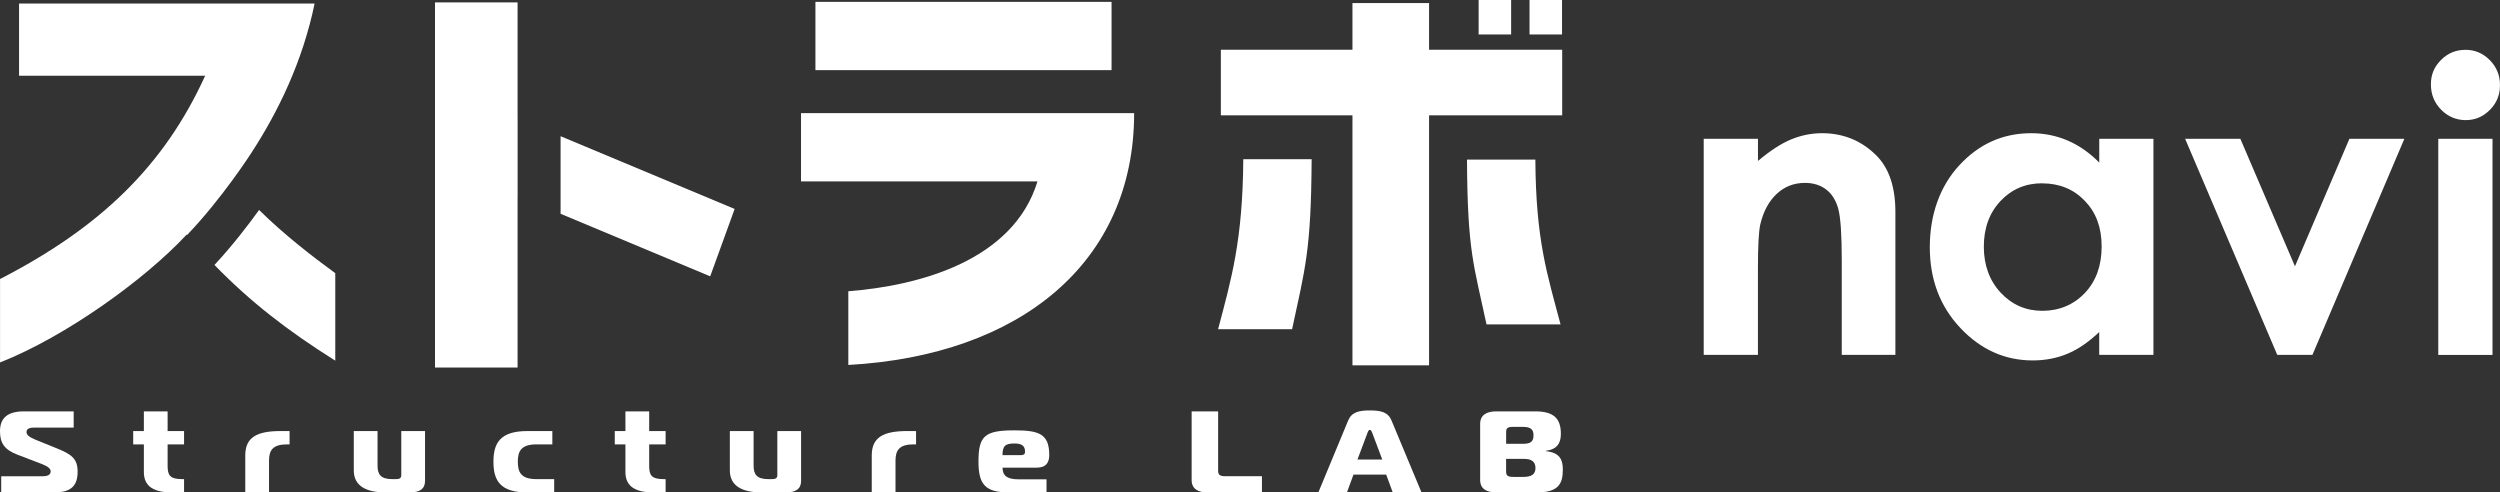 <?xml version="1.0" encoding="UTF-8"?><svg id="_レイヤー_1" xmlns="http://www.w3.org/2000/svg" viewBox="0 0 640 126.07"><rect x="0" y="0" width="640" height="126.07" fill="#333333" stroke="none"/><path d="m436.16,35.53h13.88v5.67c3.15-2.65,6-4.5,8.55-5.54,2.56-1.04,5.17-1.56,7.85-1.56,5.48,0,10.14,1.92,13.96,5.75,3.22,3.26,4.82,8.07,4.82,14.44v36.56h-13.73v-24.23c0-6.6-.3-10.99-.89-13.15-.59-2.17-1.62-3.81-3.09-4.95-1.47-1.13-3.29-1.7-5.45-1.7-2.81,0-5.22.94-7.23,2.82-2.01,1.88-3.41,4.48-4.19,7.79-.4,1.73-.61,5.47-.61,11.22v22.2h-13.88v-55.32Z" fill="#fff" stroke-width="0"/><path d="m537.4,35.53h13.88v55.32h-13.88v-5.85c-2.71,2.58-5.43,4.43-8.15,5.57-2.73,1.13-5.68,1.7-8.86,1.7-7.14,0-13.32-2.77-18.54-8.31-5.22-5.54-7.82-12.43-7.82-20.67s2.52-15.54,7.57-21c5.05-5.46,11.17-8.19,18.39-8.19,3.32,0,6.43.63,9.34,1.88s5.6,3.13,8.08,5.64v-6.1Zm-14.59,11.39c-4.29,0-7.85,1.52-10.69,4.55-2.84,3.03-4.26,6.92-4.26,11.67s1.45,8.71,4.33,11.8c2.89,3.09,6.44,4.63,10.67,4.63s7.97-1.52,10.85-4.55c2.87-3.03,4.31-7.01,4.31-11.92s-1.44-8.71-4.31-11.69c-2.87-2.98-6.5-4.47-10.9-4.47" fill="#fff" stroke-width="0"/><polygon points="559.39 35.53 573.53 35.53 587.51 68.17 601.45 35.53 615.52 35.53 591.98 90.85 582.98 90.85 559.39 35.53" fill="#fff" stroke-width="0"/><path d="m631.13,12.75c2.43,0,4.52.88,6.26,2.64,1.74,1.77,2.61,3.9,2.61,6.41s-.86,4.59-2.59,6.33c-1.73,1.75-3.79,2.62-6.18,2.62s-4.57-.89-6.31-2.67c-1.74-1.78-2.61-3.94-2.61-6.48s.86-4.52,2.59-6.25c1.72-1.73,3.8-2.59,6.24-2.59m-6.94,22.78h13.88v55.32h-13.88v-55.32Z" fill="#fff" stroke-width="0"/><path d="m265.6,46.43h-60.54v-17.47h85.28c0,38.21-29.09,62.01-73.17,64.47v-18.87c18.16-1.41,42.25-7.85,48.43-28.13M208.75.48h75.81v17.47h-75.81V.48Z" fill="#fff" stroke-width="0"/><path d="m312.54,12.73h33.69V.78h19.61v11.96h34.08v16.78h-34.08v64h-19.61V29.52h-33.69V12.73Zm5.74,28.02h17.5c-.13,23.6-1.71,28.1-5,43.52h-18.95c3.42-12.9,6.32-22.85,6.45-43.52M378.53,0h8.32v8.83h-8.32V0Zm14.52,40.85c.13,20.67,3.03,29.3,6.45,42.2h-18.95c-3.29-15.42-4.87-18.6-5-42.2h17.51Zm-1.49-40.85h8.32v8.83h-8.32V0Z" fill="#fff" stroke-width="0"/><path d="m66.33,53.75c-2.8,3.88-6.88,9.2-11.43,14.08,9.12,9.37,18.61,16.76,30.93,24.5v-22.4c-5.69-4.14-13.09-9.84-19.5-16.18" fill="#fff" stroke-width="0"/><path d="m47.88,60.17c8.92-9.31,16.27-20.73,16.27-20.73h0c7.17-10.95,13.35-23.84,16.39-38.54H4.88v18.49h47.64C42,42.48,25.68,58.22.01,71.43v21.36c16.85-6.66,37.11-21.25,47.77-32.73.03.04.07.07.1.11" fill="#fff" stroke-width="0"/><polygon points="143.51 34.87 143.51 54.73 181.81 70.74 188.07 53.49 143.51 34.87" fill="#fff" stroke-width="0"/><polygon points="132.51 30.27 132.5 30.26 132.5 .61 111.36 .61 111.36 94.08 132.5 94.08 132.5 50.13 132.51 50.13 132.51 30.27" fill="#fff" stroke-width="0"/><path d="m.31,121.92h10.6c1.87,0,2.06-.77,2.06-1.28,0-.65-.7-1.24-2.22-1.84l-6.35-2.43c-3.35-1.28-4.4-3.06-4.4-5.96,0-3.11,1.6-5.1,6.12-5.1h12.74v4.15h-10.02c-1.01,0-2.06.15-2.06,1.16,0,.74.86,1.36,2.34,1.96l5.26,2.13c3.74,1.51,5.49,2.58,5.49,5.99s-1.4,5.37-6.04,5.37H.31v-4.15Z" fill="#fff" stroke-width="0"/><path d="m44.12,126.07c-4.48,0-7.29-1.36-7.29-5.22v-7.09h-2.73v-3.41h2.73v-5.04h6.08v5.04h4.21v3.41h-4.21v5.4c0,2.37.43,3.5,3.74,3.5h.47v3.41h-3Z" fill="#fff" stroke-width="0"/><path d="m62.79,116.58c0-4.63,2.96-6.23,9.04-6.23h2.3v3.41h-.62c-3.59,0-4.64,1.42-4.64,4.15v8.16h-6.08v-9.49Z" fill="#fff" stroke-width="0"/><path d="m108.81,123.1c0,2.07-1.36,2.96-3.9,2.96h-6.24c-4.87,0-8.1-1.63-8.1-5.63v-10.08h6.08v8.87c0,2.28.86,3.44,3.82,3.44h.9c.97,0,1.36-.3,1.36-1.04v-11.27h6.08v12.75Z" fill="#fff" stroke-width="0"/><path d="m137.35,113.76c-3.98,0-4.79,1.78-4.79,4.45s.82,4.45,4.79,4.45h4.52v3.41h-6.86c-7.01,0-8.69-3.11-8.69-7.86s1.68-7.86,8.69-7.86h6.39v3.41h-4.05Z" fill="#fff" stroke-width="0"/><path d="m167.4,126.07c-4.48,0-7.29-1.36-7.29-5.22v-7.09h-2.73v-3.41h2.73v-5.04h6.08v5.04h4.21v3.41h-4.21v5.4c0,2.37.43,3.5,3.74,3.5h.47v3.41h-3Z" fill="#fff" stroke-width="0"/><path d="m205.08,123.1c0,2.07-1.36,2.96-3.9,2.96h-6.24c-4.87,0-8.1-1.63-8.1-5.63v-10.08h6.08v8.87c0,2.28.86,3.44,3.82,3.44h.9c.97,0,1.36-.3,1.36-1.04v-11.27h6.08v12.75Z" fill="#fff" stroke-width="0"/><path d="m223.17,116.58c0-4.63,2.96-6.23,9.04-6.23h2.3v3.41h-.62c-3.59,0-4.64,1.42-4.64,4.15v8.16h-6.08v-9.49Z" fill="#fff" stroke-width="0"/><path d="m258.36,126.07c-6.23,0-7.87-2.14-7.87-7.92,0-6.53,1.56-7.98,9.16-7.98,6.24,0,8.96.83,8.96,6.32,0,1.78-.7,3.23-3.23,3.23h-8.73c0,1.93,1.01,2.99,4.13,2.99h7.13v3.35h-9.55Zm2.92-9.55c1.09,0,1.13-.53,1.13-.92,0-1.6-1.01-2.07-2.77-2.07-2.34,0-3,.68-3,2.99h4.64Z" fill="#fff" stroke-width="0"/><path d="m309.19,126.07c-2.53,0-4.13-.95-4.13-3.17v-17.59h6.78v15.21c0,1.04.47,1.39,1.83,1.39h9.39v4.15h-13.87Z" fill="#fff" stroke-width="0"/><path d="m345.13,107.65c.9-2.16,2.77-2.58,5.57-2.58s4.64.42,5.53,2.58l7.68,18.42h-7.36l-1.68-4.57h-8.38l-1.68,4.57h-7.32l7.64-18.42Zm2.38,9.99h6.35l-2.61-6.94c-.16-.39-.27-.65-.55-.65s-.43.27-.58.65l-2.61,6.94Z" fill="#fff" stroke-width="0"/><path d="m400.08,120.31c0,3.53-1.13,5.75-6.66,5.75h-10.37c-2.53,0-4.13-.95-4.13-3.17v-14.38c0-2.23,1.6-3.2,4.13-3.2h9.98c4.72,0,6.55,1.81,6.55,5.75,0,2.17-.78,3.94-3.78,4.33v.12c3.51.38,4.29,2.14,4.29,4.8m-14.53-6.7h4.37c1.91,0,2.65-.56,2.65-2.19,0-1.48-.74-2.14-2.69-2.14h-2.57c-1.36,0-1.75.3-1.75,1.34v2.99Zm0,7c0,1.19.39,1.48,1.95,1.48h2.45c2.1,0,3.12-.65,3.12-2.28s-1.01-2.34-2.96-2.34h-4.56v3.14Z" fill="#fff" stroke-width="0"/></svg>